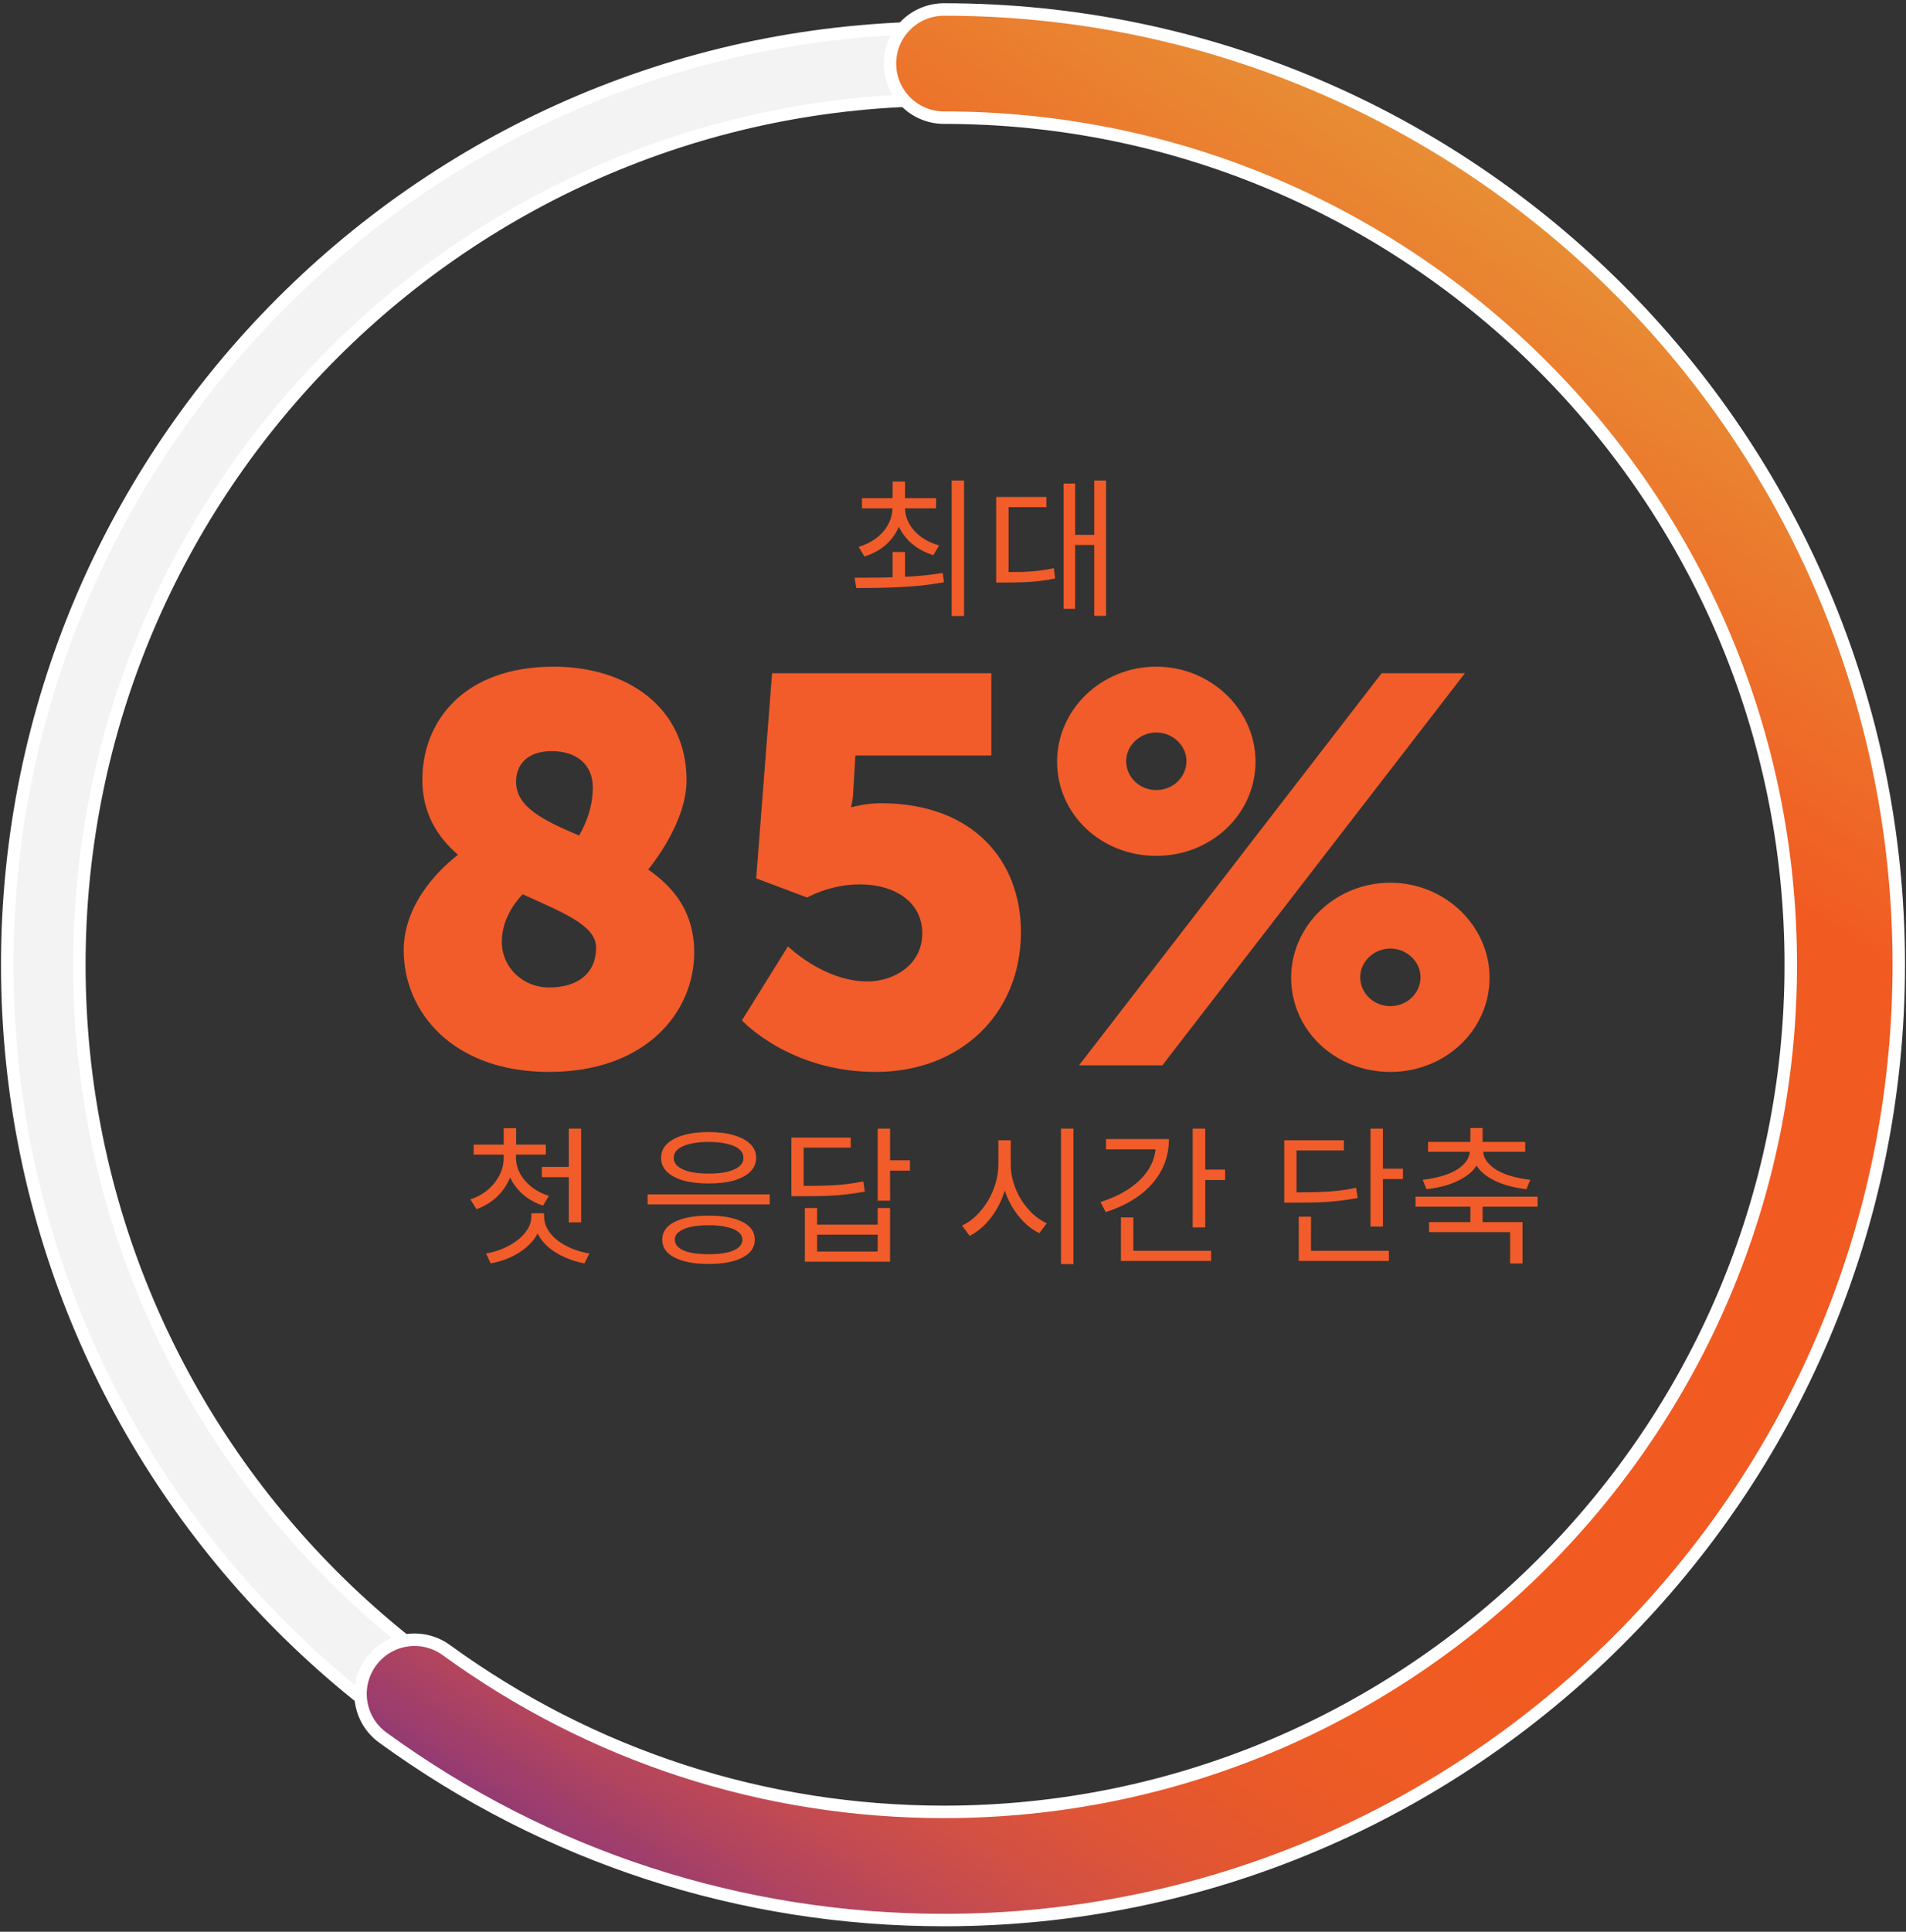 <svg width="153" height="155" viewBox="0 0 153 155" fill="none" xmlns="http://www.w3.org/2000/svg">
<rect x="0" y="0" width="153" height="155" fill="#333333" stroke="none"/>
<path d="M75.78 152.621C34.32 152.621 0.58 118.891 0.58 77.421C0.58 35.951 34.31 2.221 75.78 2.221C117.24 2.221 150.98 35.951 150.98 77.421C150.98 118.891 117.24 152.621 75.78 152.621ZM75.78 8.011C37.51 8.011 6.37 39.151 6.37 77.421C6.37 115.691 37.51 146.831 75.78 146.831C114.05 146.831 145.19 115.691 145.19 77.421C145.19 39.151 114.05 8.011 75.78 8.011Z" fill="#F3F3F3" stroke="white" stroke-miterlimit="10"/>
<path d="M75.78 154.061C59.49 154.061 43.91 149.001 30.73 139.421C28.79 138.011 28.36 135.301 29.77 133.361C31.18 131.421 33.89 130.991 35.83 132.401C47.52 140.891 61.33 145.381 75.78 145.381C113.26 145.381 143.75 114.891 143.75 77.411C143.75 39.931 113.26 9.441 75.78 9.441C73.39 9.441 71.44 7.501 71.44 5.101C71.44 2.701 73.38 0.761 75.78 0.761C118.04 0.761 152.42 35.141 152.42 77.401C152.42 119.661 118.04 154.061 75.78 154.061Z" fill="url(#paint0_linear_20_240)" stroke="white" stroke-miterlimit="10"/>
<path d="M71.651 44.293H72.647V46.657H71.651V44.293ZM71.639 40.477H72.443V40.729C72.443 41.361 72.315 41.941 72.059 42.469C71.803 42.989 71.447 43.437 70.991 43.813C70.535 44.181 70.003 44.461 69.395 44.653L68.927 43.885C69.463 43.717 69.935 43.481 70.343 43.177C70.751 42.865 71.067 42.501 71.291 42.085C71.523 41.661 71.639 41.209 71.639 40.729V40.477ZM71.831 40.477H72.647V40.729C72.647 41.193 72.763 41.629 72.995 42.037C73.227 42.437 73.547 42.789 73.955 43.093C74.371 43.389 74.847 43.613 75.383 43.765L74.927 44.545C74.319 44.361 73.783 44.085 73.319 43.717C72.855 43.349 72.491 42.913 72.227 42.409C71.963 41.897 71.831 41.337 71.831 40.729V40.477ZM69.191 39.973H75.143V40.789H69.191V39.973ZM71.651 38.641H72.647V40.333H71.651V38.641ZM76.391 38.557H77.387V49.429H76.391V38.557ZM68.735 47.185L68.603 46.357C69.259 46.357 69.983 46.353 70.775 46.345C71.575 46.329 72.395 46.297 73.235 46.249C74.083 46.193 74.899 46.101 75.683 45.973L75.767 46.717C74.951 46.869 74.123 46.977 73.283 47.041C72.451 47.105 71.647 47.145 70.871 47.161C70.095 47.177 69.383 47.185 68.735 47.185ZM87.838 38.557H88.786V49.417H87.838V38.557ZM86.002 42.913H88.09V43.729H86.002V42.913ZM85.378 38.797H86.302V48.853H85.378V38.797ZM79.966 45.901H80.674C81.21 45.901 81.694 45.897 82.126 45.889C82.566 45.873 82.982 45.841 83.374 45.793C83.774 45.745 84.182 45.677 84.598 45.589L84.694 46.417C84.262 46.505 83.842 46.573 83.434 46.621C83.034 46.669 82.61 46.701 82.162 46.717C81.722 46.733 81.226 46.741 80.674 46.741H79.966V45.901ZM79.966 39.877H83.998V40.693H80.962V46.285H79.966V39.877Z" fill="#F15C2A"/>
<path d="M32.407 76.241C32.407 72.193 35.795 69.333 36.763 68.585C35.091 67.133 33.903 65.241 33.903 62.557C33.903 57.981 37.115 53.493 44.463 53.493C50.315 53.493 55.111 56.749 55.111 62.601C55.111 65.989 52.339 69.377 52.031 69.773C54.143 71.225 55.727 73.249 55.727 76.417C55.727 81.213 51.855 86.009 44.067 86.009C36.411 86.009 32.407 81.257 32.407 76.241ZM47.851 76.021C47.851 74.217 45.035 73.161 41.955 71.753C41.207 72.545 40.283 73.865 40.283 75.581C40.283 77.605 41.955 79.233 44.067 79.233C46.399 79.233 47.851 78.089 47.851 76.021ZM41.427 62.733C41.427 64.801 43.715 65.857 46.487 67.045C46.751 66.561 47.587 65.109 47.587 63.173C47.587 61.413 46.355 60.269 44.287 60.269C42.307 60.269 41.427 61.369 41.427 62.733ZM59.557 81.873L63.253 75.933C63.253 75.933 66.113 78.749 69.633 78.749C71.701 78.749 74.033 77.473 74.033 74.877C74.033 72.413 71.877 70.961 69.017 70.961C66.597 70.961 64.793 72.017 64.793 72.017L60.701 70.477L61.977 54.021H79.577V60.621H68.665L68.489 63.525C68.489 64.141 68.313 64.757 68.313 64.757H68.401C68.401 64.757 69.501 64.449 70.689 64.449C78.169 64.449 81.953 69.113 81.953 74.789C81.953 81.301 77.157 86.009 70.293 86.009C63.341 86.009 59.557 81.873 59.557 81.873ZM92.82 68.673C88.376 68.673 84.856 65.329 84.856 61.105C84.856 56.969 88.376 53.493 92.82 53.493C97.22 53.493 100.784 56.969 100.784 61.105C100.784 65.329 97.22 68.673 92.82 68.673ZM86.616 85.481L110.904 54.021H117.592L93.304 85.481H86.616ZM92.82 63.393C94.14 63.393 95.24 62.381 95.24 61.061C95.24 59.829 94.14 58.773 92.82 58.773C91.5 58.773 90.4 59.829 90.4 61.061C90.4 62.381 91.5 63.393 92.82 63.393ZM103.644 78.441C103.644 74.305 107.164 70.829 111.608 70.829C116.008 70.829 119.572 74.305 119.572 78.441C119.572 82.665 116.008 86.009 111.608 86.009C107.164 86.009 103.644 82.665 103.644 78.441ZM109.188 78.397C109.188 79.717 110.288 80.729 111.608 80.729C112.928 80.729 114.028 79.717 114.028 78.397C114.028 77.165 112.928 76.109 111.608 76.109C110.288 76.109 109.188 77.165 109.188 78.397Z" fill="#F15C2A"/>
<path d="M40.435 92.429H41.239V92.885C41.239 93.517 41.115 94.109 40.867 94.661C40.619 95.205 40.271 95.681 39.823 96.089C39.375 96.497 38.851 96.809 38.251 97.025L37.759 96.233C38.295 96.057 38.763 95.801 39.163 95.465C39.563 95.121 39.875 94.729 40.099 94.289C40.323 93.849 40.435 93.381 40.435 92.885V92.429ZM40.603 92.429H41.419V92.885C41.419 93.325 41.527 93.749 41.743 94.157C41.967 94.565 42.275 94.925 42.667 95.237C43.067 95.549 43.531 95.789 44.059 95.957L43.591 96.737C42.991 96.537 42.467 96.249 42.019 95.873C41.571 95.489 41.223 95.041 40.975 94.529C40.727 94.017 40.603 93.469 40.603 92.885V92.429ZM38.023 91.841H43.819V92.645H38.023V91.841ZM40.435 90.521H41.431V92.177H40.435V90.521ZM43.495 93.629H45.943V94.457H43.495V93.629ZM45.655 90.557H46.651V98.081H45.655V90.557ZM42.655 97.349H43.507V97.577C43.507 98.065 43.395 98.521 43.171 98.945C42.955 99.361 42.655 99.733 42.271 100.061C41.895 100.389 41.459 100.665 40.963 100.889C40.467 101.113 39.943 101.273 39.391 101.369L39.019 100.577C39.491 100.497 39.943 100.365 40.375 100.181C40.815 99.997 41.203 99.773 41.539 99.509C41.883 99.245 42.155 98.949 42.355 98.621C42.555 98.293 42.655 97.945 42.655 97.577V97.349ZM42.823 97.349H43.675V97.577C43.675 97.953 43.771 98.309 43.963 98.645C44.155 98.973 44.419 99.269 44.755 99.533C45.099 99.789 45.491 100.009 45.931 100.193C46.371 100.369 46.831 100.497 47.311 100.577L46.915 101.369C46.371 101.273 45.851 101.113 45.355 100.889C44.859 100.673 44.419 100.405 44.035 100.085C43.659 99.757 43.363 99.385 43.147 98.969C42.931 98.545 42.823 98.081 42.823 97.577V97.349ZM51.985 95.837H61.789V96.641H51.985V95.837ZM56.881 97.541C58.041 97.541 58.949 97.709 59.605 98.045C60.261 98.373 60.589 98.849 60.589 99.473C60.589 100.089 60.261 100.565 59.605 100.901C58.949 101.245 58.041 101.417 56.881 101.417C55.721 101.417 54.809 101.245 54.145 100.901C53.489 100.565 53.161 100.089 53.161 99.473C53.161 98.849 53.489 98.373 54.145 98.045C54.809 97.709 55.721 97.541 56.881 97.541ZM56.881 98.309C56.313 98.309 55.825 98.357 55.417 98.453C55.017 98.541 54.709 98.673 54.493 98.849C54.277 99.017 54.169 99.225 54.169 99.473C54.169 99.713 54.277 99.925 54.493 100.109C54.709 100.285 55.017 100.417 55.417 100.505C55.825 100.593 56.313 100.637 56.881 100.637C57.449 100.637 57.933 100.593 58.333 100.505C58.741 100.417 59.053 100.285 59.269 100.109C59.485 99.925 59.593 99.713 59.593 99.473C59.593 99.225 59.485 99.017 59.269 98.849C59.053 98.673 58.741 98.541 58.333 98.453C57.933 98.357 57.449 98.309 56.881 98.309ZM56.881 90.833C57.665 90.833 58.341 90.917 58.909 91.085C59.477 91.253 59.917 91.489 60.229 91.793C60.541 92.097 60.697 92.465 60.697 92.897C60.697 93.329 60.541 93.701 60.229 94.013C59.917 94.317 59.477 94.553 58.909 94.721C58.341 94.881 57.665 94.961 56.881 94.961C56.105 94.961 55.429 94.881 54.853 94.721C54.285 94.553 53.845 94.317 53.533 94.013C53.221 93.701 53.065 93.329 53.065 92.897C53.065 92.465 53.221 92.097 53.533 91.793C53.845 91.489 54.285 91.253 54.853 91.085C55.429 90.917 56.105 90.833 56.881 90.833ZM56.881 91.625C56.313 91.625 55.817 91.677 55.393 91.781C54.977 91.877 54.653 92.021 54.421 92.213C54.197 92.397 54.085 92.625 54.085 92.897C54.085 93.169 54.197 93.401 54.421 93.593C54.653 93.777 54.977 93.921 55.393 94.025C55.817 94.121 56.313 94.169 56.881 94.169C57.457 94.169 57.953 94.121 58.369 94.025C58.793 93.921 59.117 93.777 59.341 93.593C59.565 93.401 59.677 93.169 59.677 92.897C59.677 92.625 59.565 92.397 59.341 92.213C59.117 92.021 58.793 91.877 58.369 91.781C57.953 91.677 57.457 91.625 56.881 91.625ZM70.452 90.557H71.448V96.341H70.452V90.557ZM71.172 93.101H73.044V93.929H71.172V93.101ZM63.528 95.153H64.368C65.112 95.153 65.764 95.145 66.324 95.129C66.884 95.113 67.4 95.077 67.872 95.021C68.344 94.965 68.82 94.889 69.3 94.793L69.42 95.609C68.916 95.705 68.42 95.781 67.932 95.837C67.452 95.893 66.928 95.933 66.36 95.957C65.792 95.973 65.128 95.981 64.368 95.981H63.528V95.153ZM63.528 91.277H68.292V92.081H64.512V95.717H63.528V91.277ZM64.608 96.929H65.592V98.261H70.452V96.929H71.448V101.237H64.608V96.929ZM65.592 99.065V100.421H70.452V99.065H65.592ZM80.141 91.493H80.969V93.437C80.969 94.061 80.889 94.669 80.73 95.261C80.578 95.845 80.358 96.393 80.07 96.905C79.79 97.409 79.457 97.857 79.073 98.249C78.698 98.633 78.285 98.937 77.838 99.161L77.225 98.333C77.633 98.149 78.013 97.885 78.365 97.541C78.718 97.197 79.025 96.809 79.29 96.377C79.553 95.937 79.761 95.465 79.913 94.961C80.066 94.457 80.141 93.949 80.141 93.437V91.493ZM80.309 91.493H81.138V93.437C81.138 93.933 81.21 94.421 81.353 94.901C81.505 95.381 81.713 95.837 81.978 96.269C82.249 96.693 82.558 97.069 82.901 97.397C83.254 97.717 83.629 97.969 84.029 98.153L83.43 98.945C82.99 98.737 82.582 98.445 82.206 98.069C81.829 97.693 81.498 97.261 81.21 96.773C80.93 96.285 80.71 95.757 80.549 95.189C80.389 94.621 80.309 94.037 80.309 93.437V91.493ZM85.169 90.557H86.165V101.429H85.169V90.557ZM95.741 90.557H96.749V98.489H95.741V90.557ZM96.437 93.845H98.345V94.685H96.437V93.845ZM92.777 91.397H93.833C93.833 92.333 93.625 93.181 93.209 93.941C92.801 94.701 92.217 95.361 91.457 95.921C90.697 96.481 89.797 96.925 88.757 97.253L88.337 96.449C89.249 96.161 90.037 95.789 90.701 95.333C91.365 94.877 91.877 94.353 92.237 93.761C92.597 93.169 92.777 92.529 92.777 91.841V91.397ZM88.781 91.397H93.293V92.225H88.781V91.397ZM89.981 100.361H97.217V101.177H89.981V100.361ZM89.981 97.685H90.977V100.685H89.981V97.685ZM110.014 90.557H111.01V98.417H110.014V90.557ZM110.698 93.773H112.618V94.601H110.698V93.773ZM103.09 95.669H103.93C104.674 95.669 105.326 95.661 105.886 95.645C106.446 95.629 106.962 95.593 107.434 95.537C107.906 95.481 108.382 95.405 108.862 95.309L108.982 96.125C108.478 96.221 107.982 96.297 107.494 96.353C107.014 96.409 106.49 96.449 105.922 96.473C105.354 96.489 104.69 96.497 103.93 96.497H103.09V95.669ZM103.09 91.493H107.878V92.309H104.074V96.113H103.09V91.493ZM104.254 100.361H111.49V101.177H104.254V100.361ZM104.254 97.625H105.238V100.733H104.254V97.625ZM118.029 96.593H119.013V98.297H118.029V96.593ZM113.625 96.017H123.429V96.821H113.625V96.017ZM114.717 98.057H122.217V101.381H121.221V98.861H114.717V98.057ZM118.029 90.509H119.013V92.021H118.029V90.509ZM117.981 92.141H118.857V92.321C118.857 92.769 118.745 93.173 118.521 93.533C118.297 93.885 117.981 94.189 117.573 94.445C117.173 94.701 116.709 94.913 116.181 95.081C115.661 95.241 115.105 95.353 114.513 95.417L114.201 94.661C114.729 94.605 115.221 94.513 115.677 94.385C116.133 94.257 116.533 94.093 116.877 93.893C117.229 93.685 117.501 93.449 117.693 93.185C117.885 92.921 117.981 92.633 117.981 92.321V92.141ZM118.197 92.141H119.061V92.321C119.061 92.633 119.157 92.921 119.349 93.185C119.549 93.449 119.821 93.685 120.165 93.893C120.517 94.093 120.917 94.257 121.365 94.385C121.821 94.513 122.313 94.605 122.841 94.661L122.529 95.417C121.945 95.353 121.389 95.241 120.861 95.081C120.333 94.913 119.869 94.701 119.469 94.445C119.069 94.189 118.757 93.885 118.533 93.533C118.309 93.173 118.197 92.769 118.197 92.321V92.141ZM114.633 91.625H122.433V92.417H114.633V91.625Z" fill="#F15C2A"/>
<defs>
<linearGradient id="paint0_linear_20_240" x1="44.442" y1="157.944" x2="134.04" y2="16.976" gradientUnits="userSpaceOnUse">
<stop stop-color="#662D8F"/>
<stop offset="0.03" stop-color="#83347E"/>
<stop offset="0.061" stop-color="#9B3D6E"/>
<stop offset="0.094" stop-color="#B1445F"/>
<stop offset="0.129" stop-color="#C44B51"/>
<stop offset="0.166" stop-color="#D45142"/>
<stop offset="0.204" stop-color="#E05534"/>
<stop offset="0.247" stop-color="#E8592A"/>
<stop offset="0.296" stop-color="#EE5B24"/>
<stop offset="0.367" stop-color="#F15B22"/>
<stop offset="0.752" stop-color="#F15B22"/>
<stop offset="1" stop-color="#E69638"/>
</linearGradient>
</defs>
</svg>
